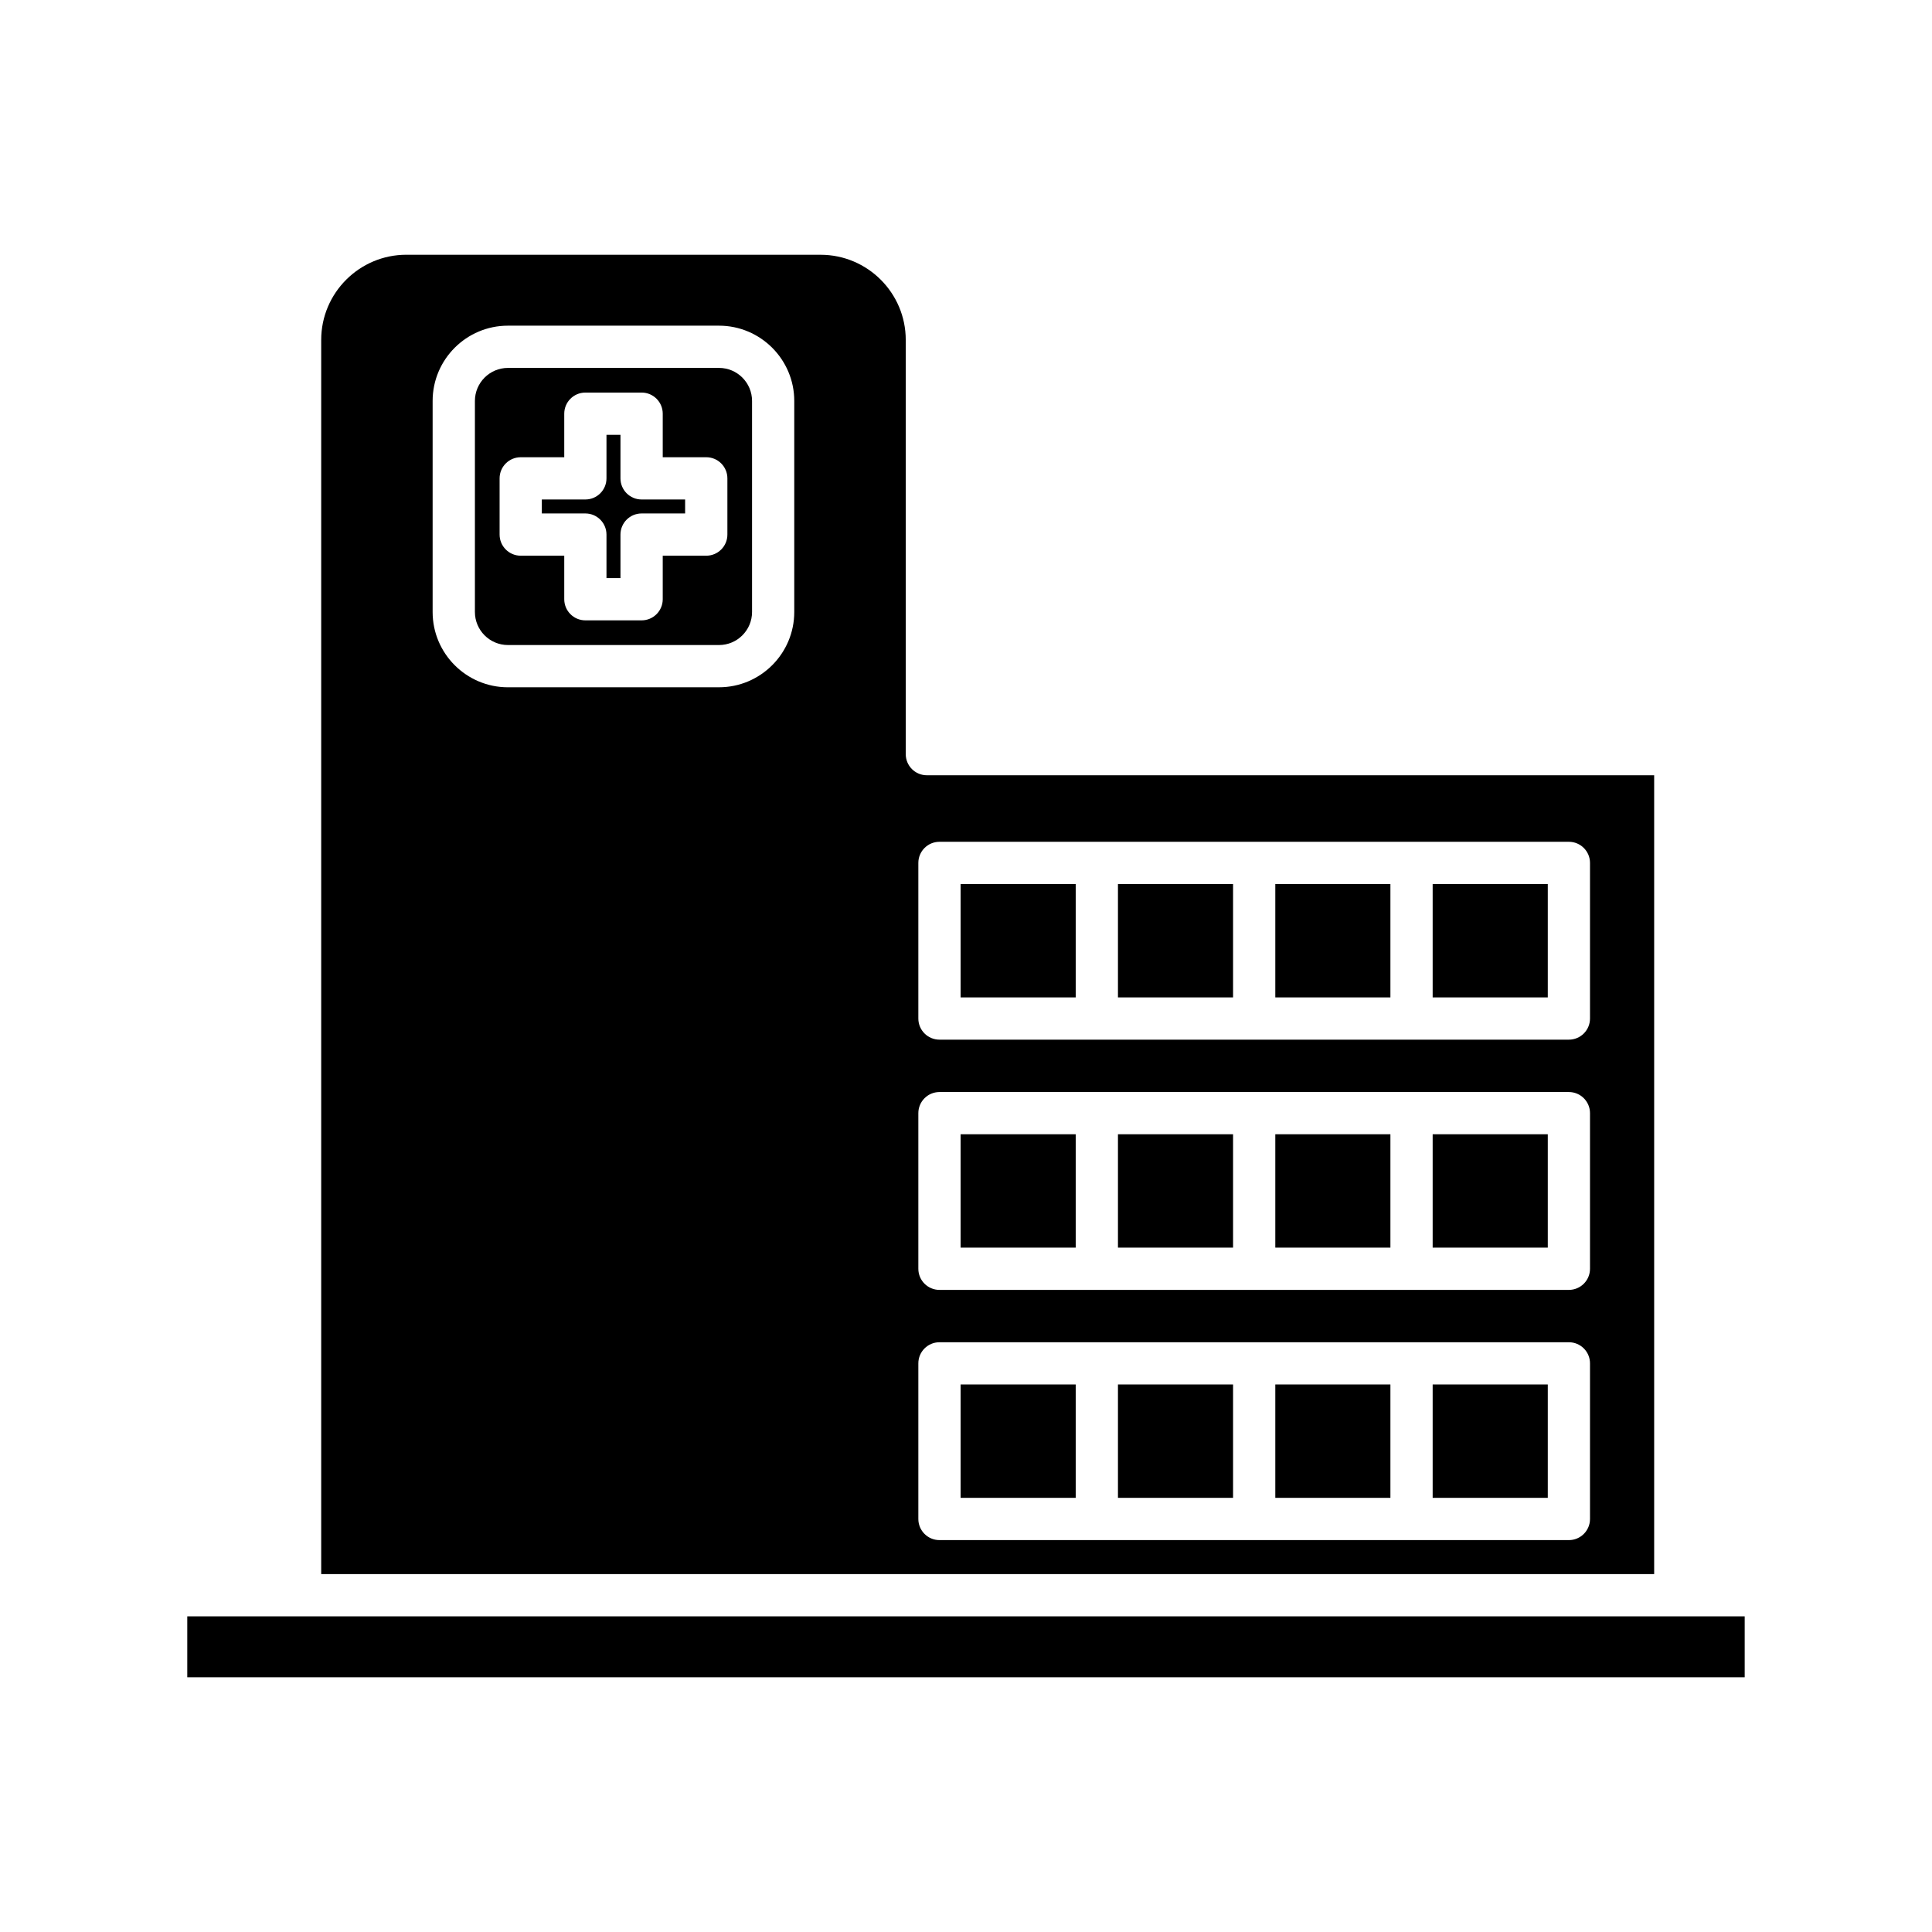 <?xml version="1.0" encoding="UTF-8"?>
<!-- Uploaded to: ICON Repo, www.iconrepo.com, Generator: ICON Repo Mixer Tools -->
<svg fill="#000000" width="800px" height="800px" version="1.1" viewBox="144 144 512 512" xmlns="http://www.w3.org/2000/svg">
 <g>
  <path d="m193.63 572.35h412.73v16.145h-412.73z"/>
  <path d="m481.97 510.9h30.504v30.043h-30.504z"/>
  <path d="m398.57 444.59h30.504v30.043h-30.504z"/>
  <path d="m440.27 444.59h30.504v30.043h-30.504z"/>
  <path d="m523.67 510.9h30.508v30.043h-30.508z"/>
  <path d="m334.55 241.5h-55.938c-4.828 0-8.758 3.93-8.758 8.754v55.934c0 4.828 3.93 8.754 8.758 8.754h55.934c4.828 0 8.754-3.93 8.754-8.754v-55.934c0-4.828-3.926-8.754-8.75-8.754zm2.215 44.168c0 3.09-2.504 5.598-5.598 5.598h-11.535v11.535c0 3.09-2.504 5.598-5.598 5.598h-14.902c-3.094 0-5.598-2.508-5.598-5.598v-11.535h-11.535c-3.094 0-5.598-2.508-5.598-5.598v-14.898c0-3.09 2.504-5.598 5.598-5.598h11.535v-11.539c0-3.09 2.504-5.598 5.598-5.598h14.902c3.094 0 5.598 2.508 5.598 5.598v11.539h11.535c3.094 0 5.598 2.508 5.598 5.598z"/>
  <path d="m481.97 444.59h30.504v30.043h-30.504z"/>
  <path d="m308.43 270.77v-11.539h-3.707v11.539c0 3.09-2.504 5.598-5.598 5.598h-11.535v3.703h11.535c3.094 0 5.598 2.508 5.598 5.598v11.535h3.707v-11.535c0-3.09 2.504-5.598 5.598-5.598h11.535v-3.703h-11.535c-3.094 0-5.598-2.508-5.598-5.598z"/>
  <path d="m398.57 510.9h30.504v30.043h-30.504z"/>
  <path d="m440.27 510.9h30.504v30.043h-30.504z"/>
  <path d="m481.97 378.28h30.504v30.043h-30.504z"/>
  <path d="m523.67 378.28h30.508v30.043h-30.508z"/>
  <path d="m361.46 211.51h-109.77c-12.449 0-22.57 10.129-22.57 22.57v327.07h353.25v-211.7l-192.74 0.004c-3.094 0-5.598-2.508-5.598-5.598v-109.77c0-12.445-10.125-22.57-22.57-22.57zm-6.973 94.676c0 11-8.949 19.949-19.949 19.949l-55.934 0.004c-11.004 0-19.953-8.949-19.953-19.949v-55.934c0-11 8.949-19.949 19.953-19.949h55.934c11 0 19.949 8.949 19.949 19.949zm32.883 66.496c0-3.09 2.504-5.598 5.598-5.598h166.8c3.094 0 5.598 2.508 5.598 5.598v41.238c0 3.09-2.504 5.598-5.598 5.598h-166.8c-3.094 0-5.598-2.508-5.598-5.598zm0 66.316c0-3.09 2.504-5.598 5.598-5.598h166.8c3.094 0 5.598 2.508 5.598 5.598v41.238c0 3.09-2.504 5.598-5.598 5.598h-166.8c-3.094 0-5.598-2.508-5.598-5.598zm0 66.309c0-3.09 2.504-5.598 5.598-5.598h166.8c3.094 0 5.598 2.508 5.598 5.598v41.238c0 3.09-2.504 5.598-5.598 5.598h-166.8c-3.094 0-5.598-2.508-5.598-5.598z"/>
  <path d="m440.27 378.28h30.504v30.043h-30.504z"/>
  <path d="m398.57 378.28h30.504v30.043h-30.504z"/>
  <path d="m523.67 444.59h30.508v30.043h-30.508z"/>
 </g>
</svg>